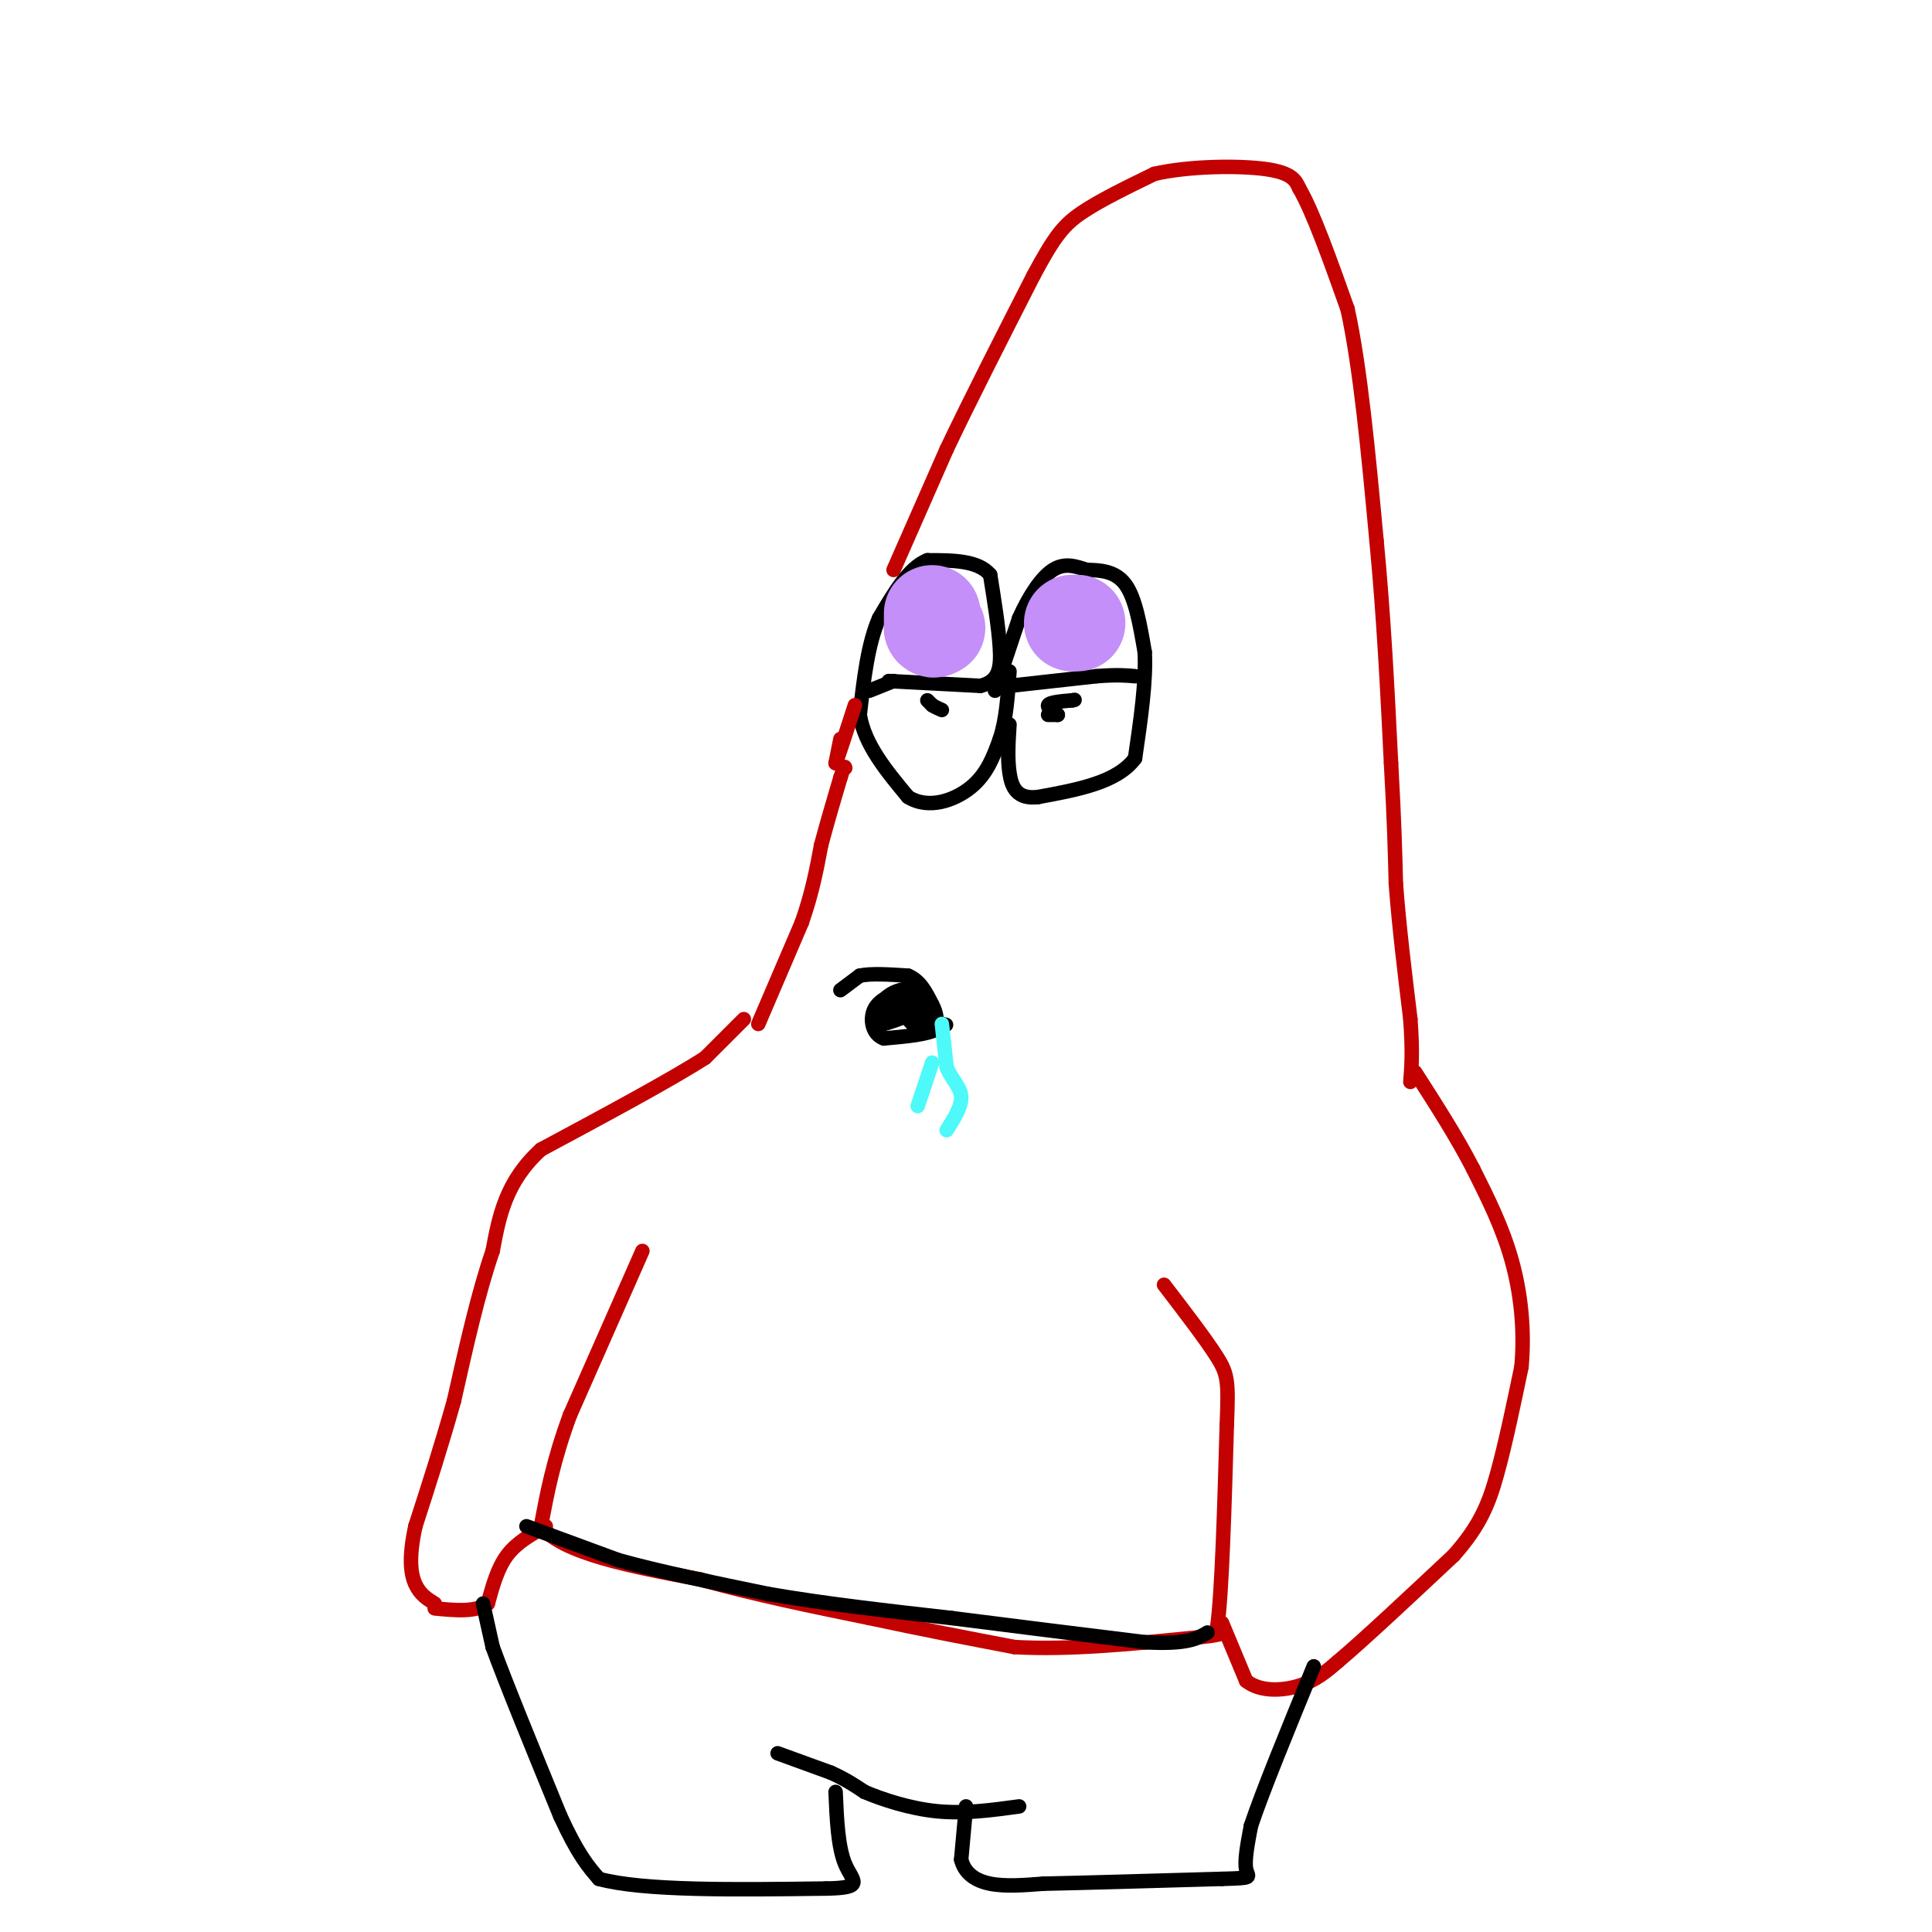 <svg viewBox='0 0 400 400' version='1.1' xmlns='http://www.w3.org/2000/svg' xmlns:xlink='http://www.w3.org/1999/xlink'><g fill='none' stroke='#C30101' stroke-width='3' stroke-linecap='round' stroke-linejoin='round'><path d='M157,212c0.000,0.000 9.000,-21.000 9,-21'/><path d='M166,191c2.167,-6.167 3.083,-11.083 4,-16'/><path d='M170,175c1.333,-5.000 2.667,-9.500 4,-14'/><path d='M174,161c0.833,-2.667 0.917,-2.333 1,-2'/></g>
<g fill='none' stroke='#000000' stroke-width='3' stroke-linecap='round' stroke-linejoin='round'><path d='M184,141c0.000,0.000 19.000,1.000 19,1'/><path d='M203,142c3.933,-0.956 4.267,-3.844 4,-8c-0.267,-4.156 -1.133,-9.578 -2,-15'/><path d='M205,119c-2.500,-3.000 -7.750,-3.000 -13,-3'/><path d='M192,116c-3.833,1.500 -6.917,6.750 -10,12'/><path d='M182,128c-2.333,5.333 -3.167,12.667 -4,20'/><path d='M178,148c1.000,6.167 5.500,11.583 10,17'/><path d='M188,165c4.178,2.644 9.622,0.756 13,-2c3.378,-2.756 4.689,-6.378 6,-10'/><path d='M207,153c1.333,-4.000 1.667,-9.000 2,-14'/><path d='M206,143c0.000,0.000 5.000,-15.000 5,-15'/><path d='M211,128c2.022,-4.556 4.578,-8.444 7,-10c2.422,-1.556 4.711,-0.778 7,0'/><path d='M225,118c2.689,0.044 5.911,0.156 8,3c2.089,2.844 3.044,8.422 4,14'/><path d='M237,135c0.333,6.000 -0.833,14.000 -2,22'/><path d='M235,157c-3.667,5.000 -11.833,6.500 -20,8'/><path d='M215,165c-4.444,0.578 -5.556,-1.978 -6,-5c-0.444,-3.022 -0.222,-6.511 0,-10'/><path d='M209,142c0.000,0.000 18.000,-2.000 18,-2'/><path d='M227,140c4.333,-0.333 6.167,-0.167 8,0'/><path d='M217,148c0.000,0.000 2.000,0.000 2,0'/><path d='M219,148c-0.356,-0.400 -2.244,-1.400 -2,-2c0.244,-0.600 2.622,-0.800 5,-1'/><path d='M222,145c0.833,-0.167 0.417,-0.083 0,0'/><path d='M192,145c0.000,0.000 1.000,1.000 1,1'/><path d='M193,146c0.500,0.333 1.250,0.667 2,1'/></g>
<g fill='none' stroke='#C30101' stroke-width='3' stroke-linecap='round' stroke-linejoin='round'><path d='M174,153c0.000,0.000 -1.000,5.000 -1,5'/><path d='M173,158c0.500,-1.167 2.250,-6.583 4,-12'/><path d='M185,118c0.000,0.000 11.000,-25.000 11,-25'/><path d='M196,93c4.833,-10.167 11.417,-23.083 18,-36'/><path d='M214,57c4.356,-8.133 6.244,-10.467 10,-13c3.756,-2.533 9.378,-5.267 15,-8'/><path d='M239,36c7.133,-1.644 17.467,-1.756 23,-1c5.533,0.756 6.267,2.378 7,4'/><path d='M269,39c2.833,4.833 6.417,14.917 10,25'/><path d='M279,64c2.667,12.167 4.333,30.083 6,48'/><path d='M285,112c1.500,15.667 2.250,30.833 3,46'/><path d='M288,158c0.667,11.833 0.833,18.417 1,25'/><path d='M289,183c0.667,8.833 1.833,18.417 3,28'/><path d='M292,211c0.500,6.833 0.250,9.917 0,13'/></g>
<g fill='none' stroke='#000000' stroke-width='3' stroke-linecap='round' stroke-linejoin='round'><path d='M174,205c0.000,0.000 4.000,-3.000 4,-3'/><path d='M178,202c2.333,-0.500 6.167,-0.250 10,0'/><path d='M188,202c2.500,1.000 3.750,3.500 5,6'/><path d='M193,208c1.000,1.833 1.000,3.417 1,5'/><path d='M194,213c-1.667,1.167 -6.333,1.583 -11,2'/><path d='M183,215c-2.422,-0.844 -2.978,-3.956 -2,-6c0.978,-2.044 3.489,-3.022 6,-4'/><path d='M187,205c-0.162,1.223 -3.568,6.281 -5,7c-1.432,0.719 -0.889,-2.900 1,-5c1.889,-2.100 5.124,-2.681 7,-2c1.876,0.681 2.393,2.623 2,4c-0.393,1.377 -1.697,2.188 -3,3'/><path d='M189,212c-1.119,-0.631 -2.417,-3.708 -2,-5c0.417,-1.292 2.548,-0.798 3,0c0.452,0.798 -0.774,1.899 -2,3'/><path d='M188,210c-1.167,0.833 -3.083,1.417 -5,2'/><path d='M183,210c0.000,0.000 12.000,2.000 12,2'/><path d='M195,212c1.833,0.333 0.417,0.167 -1,0'/><path d='M180,143c0.000,0.000 5.000,-2.000 5,-2'/></g>
<g fill='none' stroke='#C48FF8' stroke-width='20' stroke-linecap='round' stroke-linejoin='round'><path d='M193,127c0.000,0.000 0.000,3.000 0,3'/><path d='M193,130c0.167,0.500 0.583,0.250 1,0'/><path d='M222,129c0.000,0.000 1.000,0.000 1,0'/></g>
<g fill='none' stroke='#4DF9F9' stroke-width='3' stroke-linecap='round' stroke-linejoin='round'><path d='M195,212c0.000,0.000 1.000,9.000 1,9'/><path d='M196,221c0.956,2.422 2.844,3.978 3,6c0.156,2.022 -1.422,4.511 -3,7'/><path d='M193,220c0.000,0.000 -3.000,9.000 -3,9'/></g>
<g fill='none' stroke='#C30101' stroke-width='3' stroke-linecap='round' stroke-linejoin='round'><path d='M154,211c0.000,0.000 -8.000,8.000 -8,8'/><path d='M146,219c-7.000,4.500 -20.500,11.750 -34,19'/><path d='M112,238c-7.333,6.667 -8.667,13.833 -10,21'/><path d='M102,259c-3.000,8.667 -5.500,19.833 -8,31'/><path d='M94,290c-2.667,9.500 -5.333,17.750 -8,26'/><path d='M86,316c-1.422,6.533 -0.978,9.867 0,12c0.978,2.133 2.489,3.067 4,4'/><path d='M133,259c0.000,0.000 -15.000,34.000 -15,34'/><path d='M118,293c-3.500,9.500 -4.750,16.250 -6,23'/><path d='M112,316c4.500,5.667 18.750,8.333 33,11'/><path d='M145,327c11.333,3.167 23.167,5.583 35,8'/><path d='M180,335c10.833,2.333 20.417,4.167 30,6'/><path d='M210,341c11.333,0.667 24.667,-0.667 38,-2'/><path d='M248,339c7.000,-0.667 5.500,-1.333 4,-2'/><path d='M252,337c1.000,-7.333 1.500,-24.667 2,-42'/><path d='M254,295c0.356,-8.978 0.244,-10.422 -2,-14c-2.244,-3.578 -6.622,-9.289 -11,-15'/><path d='M253,336c0.000,0.000 5.000,12.000 5,12'/><path d='M258,348c2.867,2.311 7.533,2.089 11,1c3.467,-1.089 5.733,-3.044 8,-5'/><path d='M277,344c5.333,-4.500 14.667,-13.250 24,-22'/><path d='M301,322c5.511,-6.222 7.289,-10.778 9,-17c1.711,-6.222 3.356,-14.111 5,-22'/><path d='M315,283c0.689,-7.467 -0.089,-15.133 -2,-22c-1.911,-6.867 -4.956,-12.933 -8,-19'/><path d='M305,242c-3.333,-6.500 -7.667,-13.250 -12,-20'/><path d='M113,316c-3.000,1.667 -6.000,3.333 -8,6c-2.000,2.667 -3.000,6.333 -4,10'/><path d='M101,332c-2.500,1.833 -6.750,1.417 -11,1'/></g>
<g fill='none' stroke='#000000' stroke-width='3' stroke-linecap='round' stroke-linejoin='round'><path d='M109,316c0.000,0.000 19.000,7.000 19,7'/><path d='M128,323c8.333,2.333 19.667,4.667 31,7'/><path d='M159,330c11.500,2.000 24.750,3.500 38,5'/><path d='M197,335c13.000,1.667 26.500,3.333 40,5'/><path d='M237,340c8.833,0.500 10.917,-0.750 13,-2'/><path d='M100,332c0.000,0.000 2.000,9.000 2,9'/><path d='M102,341c2.667,7.333 8.333,21.167 14,35'/><path d='M116,376c3.667,8.000 5.833,10.500 8,13'/><path d='M124,389c9.167,2.500 28.083,2.250 47,2'/><path d='M171,391c8.289,-0.133 5.511,-1.467 4,-5c-1.511,-3.533 -1.756,-9.267 -2,-15'/><path d='M161,363c0.000,0.000 11.000,4.000 11,4'/><path d='M172,367c3.000,1.333 5.000,2.667 7,4'/><path d='M179,371c3.667,1.556 9.333,3.444 15,4c5.667,0.556 11.333,-0.222 17,-1'/><path d='M200,374c0.000,0.000 -1.000,11.000 -1,11'/><path d='M199,385c0.689,2.822 2.911,4.378 6,5c3.089,0.622 7.044,0.311 11,0'/><path d='M216,390c8.000,-0.167 22.500,-0.583 37,-1'/><path d='M253,389c6.822,-0.200 5.378,-0.200 5,-2c-0.378,-1.800 0.311,-5.400 1,-9'/><path d='M259,378c2.333,-7.000 7.667,-20.000 13,-33'/></g>
</svg>